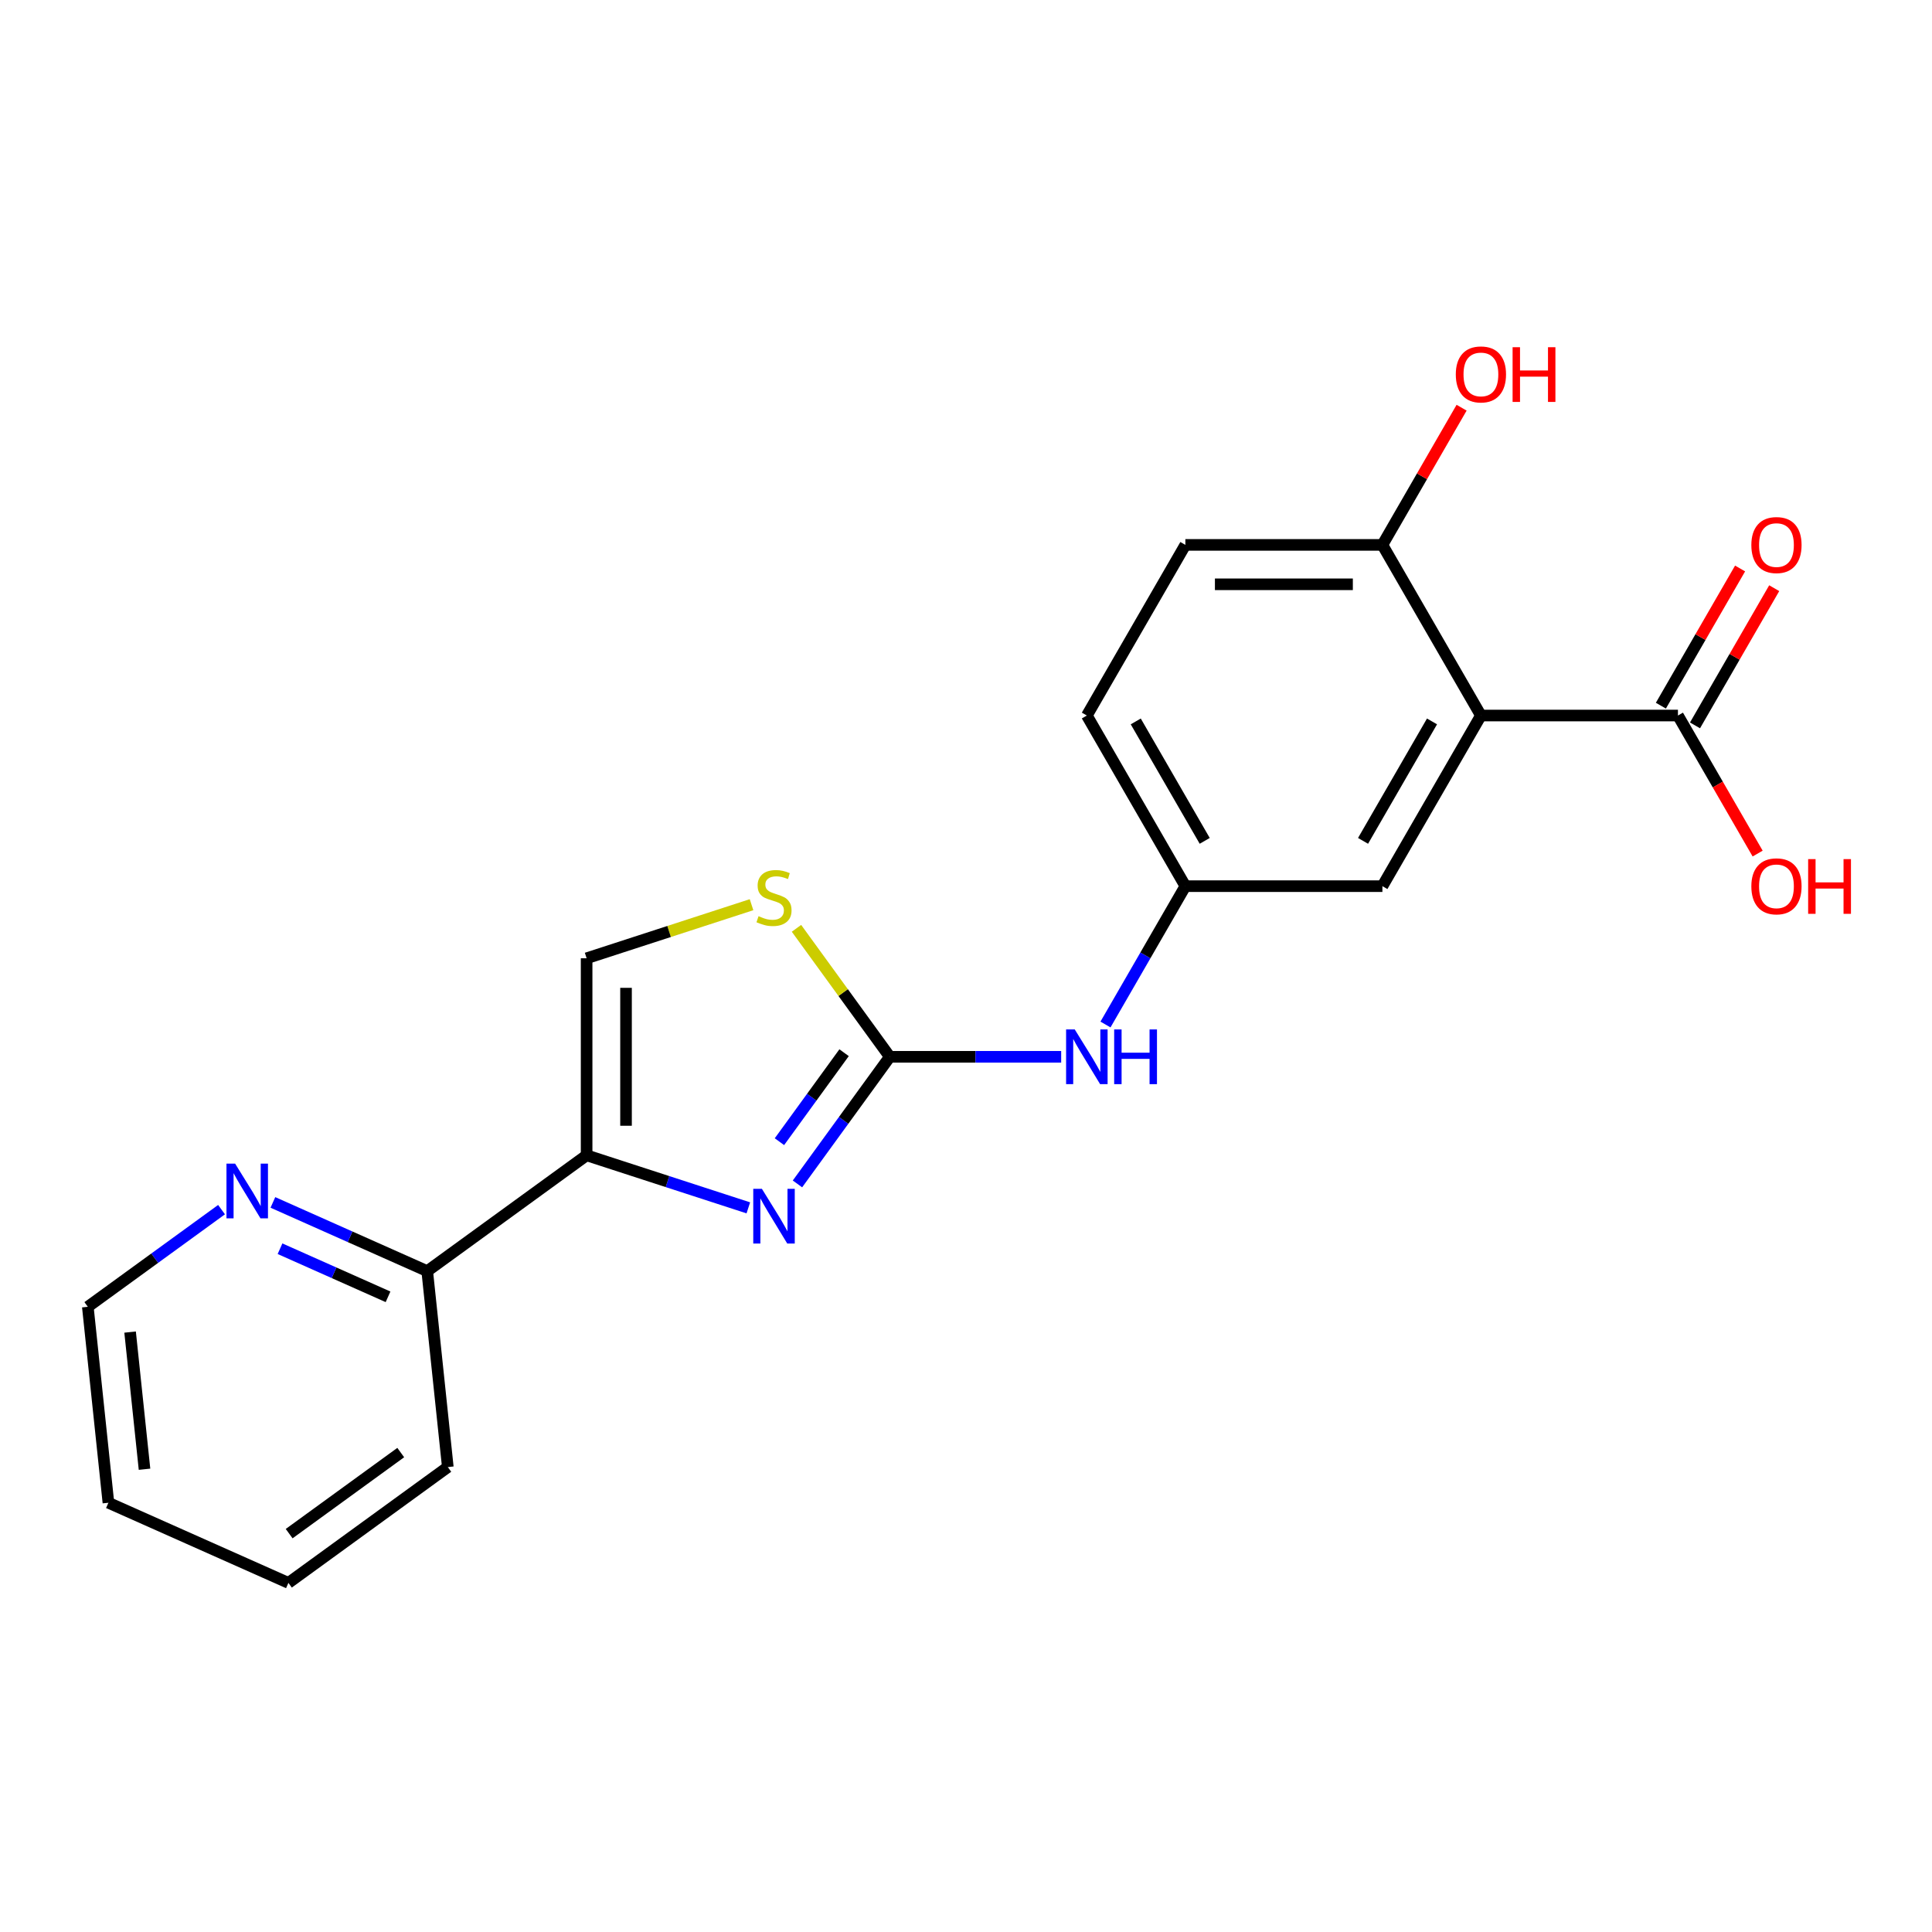 <?xml version='1.0' encoding='iso-8859-1'?>
<svg version='1.1' baseProfile='full'
              xmlns='http://www.w3.org/2000/svg'
                      xmlns:rdkit='http://www.rdkit.org/xml'
                      xmlns:xlink='http://www.w3.org/1999/xlink'
                  xml:space='preserve'
width='1000px' height='1000px' viewBox='0 0 1000 1000'>
<!-- END OF HEADER -->
<rect style='opacity:1.0;fill:#FFFFFF;stroke:none' width='1000' height='1000' x='0' y='0'> </rect>
<path class='bond-0' d='M 412.765,612.793 L 436.667,579.895' style='fill:none;fill-rule:evenodd;stroke:#0000FF;stroke-width:6px;stroke-linecap:butt;stroke-linejoin:miter;stroke-opacity:1' />
<path class='bond-0' d='M 436.667,579.895 L 460.569,546.997' style='fill:none;fill-rule:evenodd;stroke:#000000;stroke-width:6px;stroke-linecap:butt;stroke-linejoin:miter;stroke-opacity:1' />
<path class='bond-0' d='M 403.434,590.935 L 420.166,567.906' style='fill:none;fill-rule:evenodd;stroke:#0000FF;stroke-width:6px;stroke-linecap:butt;stroke-linejoin:miter;stroke-opacity:1' />
<path class='bond-0' d='M 420.166,567.906 L 436.897,544.877' style='fill:none;fill-rule:evenodd;stroke:#000000;stroke-width:6px;stroke-linecap:butt;stroke-linejoin:miter;stroke-opacity:1' />
<path class='bond-1' d='M 387.335,625.185 L 345.484,611.586' style='fill:none;fill-rule:evenodd;stroke:#0000FF;stroke-width:6px;stroke-linecap:butt;stroke-linejoin:miter;stroke-opacity:1' />
<path class='bond-1' d='M 345.484,611.586 L 303.633,597.988' style='fill:none;fill-rule:evenodd;stroke:#000000;stroke-width:6px;stroke-linecap:butt;stroke-linejoin:miter;stroke-opacity:1' />
<path class='bond-3' d='M 460.569,546.997 L 436.412,513.747' style='fill:none;fill-rule:evenodd;stroke:#000000;stroke-width:6px;stroke-linecap:butt;stroke-linejoin:miter;stroke-opacity:1' />
<path class='bond-3' d='M 436.412,513.747 L 412.254,480.497' style='fill:none;fill-rule:evenodd;stroke:#CCCC00;stroke-width:6px;stroke-linecap:butt;stroke-linejoin:miter;stroke-opacity:1' />
<path class='bond-6' d='M 460.569,546.997 L 504.916,546.997' style='fill:none;fill-rule:evenodd;stroke:#000000;stroke-width:6px;stroke-linecap:butt;stroke-linejoin:miter;stroke-opacity:1' />
<path class='bond-6' d='M 504.916,546.997 L 549.262,546.997' style='fill:none;fill-rule:evenodd;stroke:#0000FF;stroke-width:6px;stroke-linecap:butt;stroke-linejoin:miter;stroke-opacity:1' />
<path class='bond-4' d='M 303.633,597.988 L 303.633,496.005' style='fill:none;fill-rule:evenodd;stroke:#000000;stroke-width:6px;stroke-linecap:butt;stroke-linejoin:miter;stroke-opacity:1' />
<path class='bond-4' d='M 324.03,582.691 L 324.03,511.302' style='fill:none;fill-rule:evenodd;stroke:#000000;stroke-width:6px;stroke-linecap:butt;stroke-linejoin:miter;stroke-opacity:1' />
<path class='bond-9' d='M 303.633,597.988 L 221.127,657.932' style='fill:none;fill-rule:evenodd;stroke:#000000;stroke-width:6px;stroke-linecap:butt;stroke-linejoin:miter;stroke-opacity:1' />
<path class='bond-2' d='M 766.518,370.357 L 715.527,458.677' style='fill:none;fill-rule:evenodd;stroke:#000000;stroke-width:6px;stroke-linecap:butt;stroke-linejoin:miter;stroke-opacity:1' />
<path class='bond-2' d='M 741.205,373.406 L 705.511,435.23' style='fill:none;fill-rule:evenodd;stroke:#000000;stroke-width:6px;stroke-linecap:butt;stroke-linejoin:miter;stroke-opacity:1' />
<path class='bond-5' d='M 766.518,370.357 L 868.501,370.357' style='fill:none;fill-rule:evenodd;stroke:#000000;stroke-width:6px;stroke-linecap:butt;stroke-linejoin:miter;stroke-opacity:1' />
<path class='bond-23' d='M 766.518,370.357 L 715.527,282.037' style='fill:none;fill-rule:evenodd;stroke:#000000;stroke-width:6px;stroke-linecap:butt;stroke-linejoin:miter;stroke-opacity:1' />
<path class='bond-21' d='M 388.995,468.269 L 346.314,482.137' style='fill:none;fill-rule:evenodd;stroke:#CCCC00;stroke-width:6px;stroke-linecap:butt;stroke-linejoin:miter;stroke-opacity:1' />
<path class='bond-21' d='M 346.314,482.137 L 303.633,496.005' style='fill:none;fill-rule:evenodd;stroke:#000000;stroke-width:6px;stroke-linecap:butt;stroke-linejoin:miter;stroke-opacity:1' />
<path class='bond-12' d='M 877.333,375.456 L 897.832,339.951' style='fill:none;fill-rule:evenodd;stroke:#000000;stroke-width:6px;stroke-linecap:butt;stroke-linejoin:miter;stroke-opacity:1' />
<path class='bond-12' d='M 897.832,339.951 L 918.331,304.445' style='fill:none;fill-rule:evenodd;stroke:#FF0000;stroke-width:6px;stroke-linecap:butt;stroke-linejoin:miter;stroke-opacity:1' />
<path class='bond-12' d='M 859.669,365.257 L 880.168,329.752' style='fill:none;fill-rule:evenodd;stroke:#000000;stroke-width:6px;stroke-linecap:butt;stroke-linejoin:miter;stroke-opacity:1' />
<path class='bond-12' d='M 880.168,329.752 L 900.667,294.247' style='fill:none;fill-rule:evenodd;stroke:#FF0000;stroke-width:6px;stroke-linecap:butt;stroke-linejoin:miter;stroke-opacity:1' />
<path class='bond-14' d='M 868.501,370.357 L 889.127,406.082' style='fill:none;fill-rule:evenodd;stroke:#000000;stroke-width:6px;stroke-linecap:butt;stroke-linejoin:miter;stroke-opacity:1' />
<path class='bond-14' d='M 889.127,406.082 L 909.753,441.807' style='fill:none;fill-rule:evenodd;stroke:#FF0000;stroke-width:6px;stroke-linecap:butt;stroke-linejoin:miter;stroke-opacity:1' />
<path class='bond-11' d='M 572.199,530.287 L 592.871,494.482' style='fill:none;fill-rule:evenodd;stroke:#0000FF;stroke-width:6px;stroke-linecap:butt;stroke-linejoin:miter;stroke-opacity:1' />
<path class='bond-11' d='M 592.871,494.482 L 613.543,458.677' style='fill:none;fill-rule:evenodd;stroke:#000000;stroke-width:6px;stroke-linecap:butt;stroke-linejoin:miter;stroke-opacity:1' />
<path class='bond-7' d='M 715.527,282.037 L 613.543,282.037' style='fill:none;fill-rule:evenodd;stroke:#000000;stroke-width:6px;stroke-linecap:butt;stroke-linejoin:miter;stroke-opacity:1' />
<path class='bond-7' d='M 700.229,302.433 L 628.841,302.433' style='fill:none;fill-rule:evenodd;stroke:#000000;stroke-width:6px;stroke-linecap:butt;stroke-linejoin:miter;stroke-opacity:1' />
<path class='bond-16' d='M 715.527,282.037 L 736.026,246.531' style='fill:none;fill-rule:evenodd;stroke:#000000;stroke-width:6px;stroke-linecap:butt;stroke-linejoin:miter;stroke-opacity:1' />
<path class='bond-16' d='M 736.026,246.531 L 756.524,211.026' style='fill:none;fill-rule:evenodd;stroke:#FF0000;stroke-width:6px;stroke-linecap:butt;stroke-linejoin:miter;stroke-opacity:1' />
<path class='bond-8' d='M 715.527,458.677 L 613.543,458.677' style='fill:none;fill-rule:evenodd;stroke:#000000;stroke-width:6px;stroke-linecap:butt;stroke-linejoin:miter;stroke-opacity:1' />
<path class='bond-10' d='M 221.127,657.932 L 181.189,640.151' style='fill:none;fill-rule:evenodd;stroke:#000000;stroke-width:6px;stroke-linecap:butt;stroke-linejoin:miter;stroke-opacity:1' />
<path class='bond-10' d='M 181.189,640.151 L 141.25,622.369' style='fill:none;fill-rule:evenodd;stroke:#0000FF;stroke-width:6px;stroke-linecap:butt;stroke-linejoin:miter;stroke-opacity:1' />
<path class='bond-10' d='M 200.849,671.231 L 172.892,658.784' style='fill:none;fill-rule:evenodd;stroke:#000000;stroke-width:6px;stroke-linecap:butt;stroke-linejoin:miter;stroke-opacity:1' />
<path class='bond-10' d='M 172.892,658.784 L 144.936,646.337' style='fill:none;fill-rule:evenodd;stroke:#0000FF;stroke-width:6px;stroke-linecap:butt;stroke-linejoin:miter;stroke-opacity:1' />
<path class='bond-18' d='M 221.127,657.932 L 231.787,759.357' style='fill:none;fill-rule:evenodd;stroke:#000000;stroke-width:6px;stroke-linecap:butt;stroke-linejoin:miter;stroke-opacity:1' />
<path class='bond-17' d='M 114.671,626.107 L 80.063,651.252' style='fill:none;fill-rule:evenodd;stroke:#0000FF;stroke-width:6px;stroke-linecap:butt;stroke-linejoin:miter;stroke-opacity:1' />
<path class='bond-17' d='M 80.063,651.252 L 45.455,676.396' style='fill:none;fill-rule:evenodd;stroke:#000000;stroke-width:6px;stroke-linecap:butt;stroke-linejoin:miter;stroke-opacity:1' />
<path class='bond-15' d='M 613.543,458.677 L 562.552,370.357' style='fill:none;fill-rule:evenodd;stroke:#000000;stroke-width:6px;stroke-linecap:butt;stroke-linejoin:miter;stroke-opacity:1' />
<path class='bond-15' d='M 623.559,435.23 L 587.865,373.406' style='fill:none;fill-rule:evenodd;stroke:#000000;stroke-width:6px;stroke-linecap:butt;stroke-linejoin:miter;stroke-opacity:1' />
<path class='bond-13' d='M 613.543,282.037 L 562.552,370.357' style='fill:none;fill-rule:evenodd;stroke:#000000;stroke-width:6px;stroke-linecap:butt;stroke-linejoin:miter;stroke-opacity:1' />
<path class='bond-22' d='M 45.455,676.396 L 56.115,777.821' style='fill:none;fill-rule:evenodd;stroke:#000000;stroke-width:6px;stroke-linecap:butt;stroke-linejoin:miter;stroke-opacity:1' />
<path class='bond-22' d='M 67.338,689.478 L 74.801,760.475' style='fill:none;fill-rule:evenodd;stroke:#000000;stroke-width:6px;stroke-linecap:butt;stroke-linejoin:miter;stroke-opacity:1' />
<path class='bond-20' d='M 231.787,759.357 L 149.281,819.301' style='fill:none;fill-rule:evenodd;stroke:#000000;stroke-width:6px;stroke-linecap:butt;stroke-linejoin:miter;stroke-opacity:1' />
<path class='bond-20' d='M 207.422,751.847 L 149.668,793.808' style='fill:none;fill-rule:evenodd;stroke:#000000;stroke-width:6px;stroke-linecap:butt;stroke-linejoin:miter;stroke-opacity:1' />
<path class='bond-19' d='M 56.115,777.821 L 149.281,819.301' style='fill:none;fill-rule:evenodd;stroke:#000000;stroke-width:6px;stroke-linecap:butt;stroke-linejoin:miter;stroke-opacity:1' />
<path  class='atom-0' d='M 394.365 615.343
L 403.645 630.343
Q 404.565 631.823, 406.045 634.503
Q 407.525 637.183, 407.605 637.343
L 407.605 615.343
L 411.365 615.343
L 411.365 643.663
L 407.485 643.663
L 397.525 627.263
Q 396.365 625.343, 395.125 623.143
Q 393.925 620.943, 393.565 620.263
L 393.565 643.663
L 389.885 643.663
L 389.885 615.343
L 394.365 615.343
' fill='#0000FF'/>
<path  class='atom-4' d='M 392.625 474.21
Q 392.945 474.33, 394.265 474.89
Q 395.585 475.45, 397.025 475.81
Q 398.505 476.13, 399.945 476.13
Q 402.625 476.13, 404.185 474.85
Q 405.745 473.53, 405.745 471.25
Q 405.745 469.69, 404.945 468.73
Q 404.185 467.77, 402.985 467.25
Q 401.785 466.73, 399.785 466.13
Q 397.265 465.37, 395.745 464.65
Q 394.265 463.93, 393.185 462.41
Q 392.145 460.89, 392.145 458.33
Q 392.145 454.77, 394.545 452.57
Q 396.985 450.37, 401.785 450.37
Q 405.065 450.37, 408.785 451.93
L 407.865 455.01
Q 404.465 453.61, 401.905 453.61
Q 399.145 453.61, 397.625 454.77
Q 396.105 455.89, 396.145 457.85
Q 396.145 459.37, 396.905 460.29
Q 397.705 461.21, 398.825 461.73
Q 399.985 462.25, 401.905 462.85
Q 404.465 463.65, 405.985 464.45
Q 407.505 465.25, 408.585 466.89
Q 409.705 468.49, 409.705 471.25
Q 409.705 475.17, 407.065 477.29
Q 404.465 479.37, 400.105 479.37
Q 397.585 479.37, 395.665 478.81
Q 393.785 478.29, 391.545 477.37
L 392.625 474.21
' fill='#CCCC00'/>
<path  class='atom-7' d='M 556.292 532.837
L 565.572 547.837
Q 566.492 549.317, 567.972 551.997
Q 569.452 554.677, 569.532 554.837
L 569.532 532.837
L 573.292 532.837
L 573.292 561.157
L 569.412 561.157
L 559.452 544.757
Q 558.292 542.837, 557.052 540.637
Q 555.852 538.437, 555.492 537.757
L 555.492 561.157
L 551.812 561.157
L 551.812 532.837
L 556.292 532.837
' fill='#0000FF'/>
<path  class='atom-7' d='M 576.692 532.837
L 580.532 532.837
L 580.532 544.877
L 595.012 544.877
L 595.012 532.837
L 598.852 532.837
L 598.852 561.157
L 595.012 561.157
L 595.012 548.077
L 580.532 548.077
L 580.532 561.157
L 576.692 561.157
L 576.692 532.837
' fill='#0000FF'/>
<path  class='atom-11' d='M 121.701 602.292
L 130.981 617.292
Q 131.901 618.772, 133.381 621.452
Q 134.861 624.132, 134.941 624.292
L 134.941 602.292
L 138.701 602.292
L 138.701 630.612
L 134.821 630.612
L 124.861 614.212
Q 123.701 612.292, 122.461 610.092
Q 121.261 607.892, 120.901 607.212
L 120.901 630.612
L 117.221 630.612
L 117.221 602.292
L 121.701 602.292
' fill='#0000FF'/>
<path  class='atom-13' d='M 906.493 282.117
Q 906.493 275.317, 909.853 271.517
Q 913.213 267.717, 919.493 267.717
Q 925.773 267.717, 929.133 271.517
Q 932.493 275.317, 932.493 282.117
Q 932.493 288.997, 929.093 292.917
Q 925.693 296.797, 919.493 296.797
Q 913.253 296.797, 909.853 292.917
Q 906.493 289.037, 906.493 282.117
M 919.493 293.597
Q 923.813 293.597, 926.133 290.717
Q 928.493 287.797, 928.493 282.117
Q 928.493 276.557, 926.133 273.757
Q 923.813 270.917, 919.493 270.917
Q 915.173 270.917, 912.813 273.717
Q 910.493 276.517, 910.493 282.117
Q 910.493 287.837, 912.813 290.717
Q 915.173 293.597, 919.493 293.597
' fill='#FF0000'/>
<path  class='atom-15' d='M 906.493 458.757
Q 906.493 451.957, 909.853 448.157
Q 913.213 444.357, 919.493 444.357
Q 925.773 444.357, 929.133 448.157
Q 932.493 451.957, 932.493 458.757
Q 932.493 465.637, 929.093 469.557
Q 925.693 473.437, 919.493 473.437
Q 913.253 473.437, 909.853 469.557
Q 906.493 465.677, 906.493 458.757
M 919.493 470.237
Q 923.813 470.237, 926.133 467.357
Q 928.493 464.437, 928.493 458.757
Q 928.493 453.197, 926.133 450.397
Q 923.813 447.557, 919.493 447.557
Q 915.173 447.557, 912.813 450.357
Q 910.493 453.157, 910.493 458.757
Q 910.493 464.477, 912.813 467.357
Q 915.173 470.237, 919.493 470.237
' fill='#FF0000'/>
<path  class='atom-15' d='M 935.893 444.677
L 939.733 444.677
L 939.733 456.717
L 954.213 456.717
L 954.213 444.677
L 958.053 444.677
L 958.053 472.997
L 954.213 472.997
L 954.213 459.917
L 939.733 459.917
L 939.733 472.997
L 935.893 472.997
L 935.893 444.677
' fill='#FF0000'/>
<path  class='atom-17' d='M 753.518 193.797
Q 753.518 186.997, 756.878 183.197
Q 760.238 179.397, 766.518 179.397
Q 772.798 179.397, 776.158 183.197
Q 779.518 186.997, 779.518 193.797
Q 779.518 200.677, 776.118 204.597
Q 772.718 208.477, 766.518 208.477
Q 760.278 208.477, 756.878 204.597
Q 753.518 200.717, 753.518 193.797
M 766.518 205.277
Q 770.838 205.277, 773.158 202.397
Q 775.518 199.477, 775.518 193.797
Q 775.518 188.237, 773.158 185.437
Q 770.838 182.597, 766.518 182.597
Q 762.198 182.597, 759.838 185.397
Q 757.518 188.197, 757.518 193.797
Q 757.518 199.517, 759.838 202.397
Q 762.198 205.277, 766.518 205.277
' fill='#FF0000'/>
<path  class='atom-17' d='M 782.918 179.717
L 786.758 179.717
L 786.758 191.757
L 801.238 191.757
L 801.238 179.717
L 805.078 179.717
L 805.078 208.037
L 801.238 208.037
L 801.238 194.957
L 786.758 194.957
L 786.758 208.037
L 782.918 208.037
L 782.918 179.717
' fill='#FF0000'/>
</svg>

